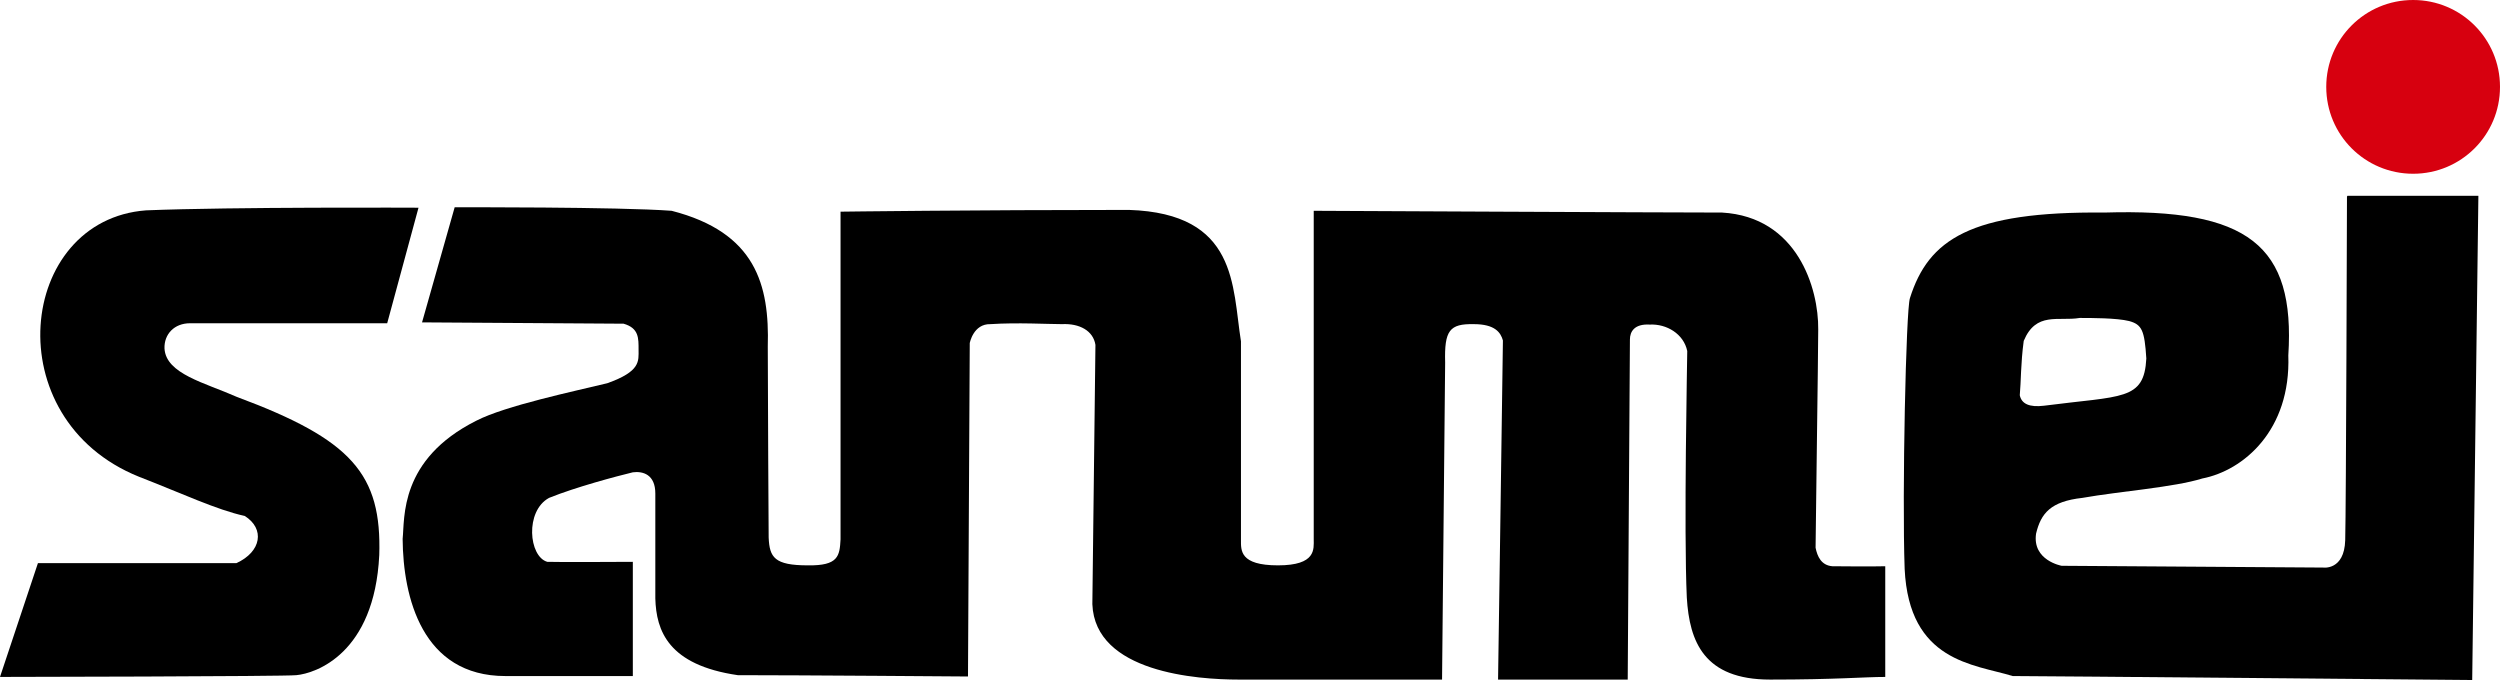 <?xml version="1.0" encoding="UTF-8"?>
<svg id="_レイヤー_2" xmlns="http://www.w3.org/2000/svg" version="1.1" viewBox="0 0 566.9 154.4">
  <!-- Generator: Adobe Illustrator 29.0.0, SVG Export Plug-In . SVG Version: 2.1.0 Build 186)  -->
  <defs>
    <style>
      .st0 {
        fill: #d7000f;
      }
    </style>
  </defs>
  <path class="st0" d="M547.2,39.4c10.9,0,19.7-8.8,19.7-19.7S558.1,0,547.2,0s-19.7,8.8-19.7,19.7,8.8,19.7,19.7,19.7Z"/>
  <path d="M86,126c.6-18.5-6.2-26.3-32.3-36-7.2-3.2-16.1-5.2-16.4-11-.1-3.2,2.2-5.7,5.8-5.7s44.7,0,44.7,0l7.1-26.2s-42.2-.2-61.8.6c-29.1,2.2-34.1,47.3-1.6,60.4,9.8,3.8,17.6,7.5,24,8.9,4.6,2.9,3.8,8.1-1.9,10.7H8.6c0,0-8.6,25.8-8.6,25.8,0,0,64.8-.1,67.2-.4,4.4-.4,17.7-4.9,18.8-27.2h0Z"/>
  <path d="M427.6,128.4c-3.6.1-10.5,0-12.1,0-2.5-.2-3.4-2.2-3.8-4.2,0-2.8.6-44.1.6-49.5.1-9.3-4.7-25.5-21.8-26.5-12.1,0-92.6-.4-92.6-.4v74.5c0,2.2.6,5.9-8.1,5.9s-8.4-3.4-8.4-5.8c0,0,0-34.6,0-45-2-12.5-.7-29-25.4-29.8-35.6,0-65.4.4-65.4.4v74.3c-.2,3.8-.5,6-7.4,5.9-7.6,0-8.7-1.8-8.9-6.3,0-1.3-.2-32.1-.2-43.3.4-14-2.7-25.9-21.8-30.8-11.9-.9-49.2-.8-49.2-.8l-7.4,26.1s42.8.3,45.7.3c3.5,1,3.4,3.3,3.4,5.9s.5,4.9-7.1,7.6c-7.4,1.8-23.1,5.1-29.7,8.5-17.5,8.8-16.2,22.1-16.7,26.8.1,13.2,4.4,31.1,23.3,31.1s28.9,0,28.9,0v-25.9c0,0-17.7.1-19.4,0-4.2-1.2-5.1-11.5.4-14.5,6.2-2.5,15.3-4.9,19-5.8,2.3-.3,5.1.5,5.1,4.8v23.8c.2,7.3,2.9,15.1,18.7,17.4,14.2,0,52.2.3,52.2.3l.4-75.6s.8-4.4,4.7-4.3c6.1-.4,13,0,16.2,0,4-.2,7.1,1.5,7.6,4.7,0,3.7-.7,55.2-.7,58.8.6,15.5,23.8,17.1,33.2,17.1h46.1l.7-71.9c-.2-7.3,1-8.8,6.5-8.7,4.8,0,6.1,1.9,6.6,3.7,0,1.6-1.1,76.9-1.1,76.9h29.4s.5-75.3.5-77.1,1-3.6,4.5-3.4c3.8-.2,7.7,2.1,8.5,6,0,1.6-.8,40.7-.1,55.9.6,10,3.9,18.6,18.9,18.6s21.3-.6,26.1-.6v-25.1h0Z"/>
  <path d="M532.2,44.6s-.2,71-.4,77.9c-.2,6.9-5,6.2-5,6.2l-59.3-.4s-6.7-1.2-5.8-7.3c1.1-4.6,3.3-7.3,10.5-8.1,8.5-1.5,20.8-2.4,27.2-4.4,9.3-1.8,20.1-10.9,19.5-27.9,1.6-25-9.1-33.4-41.7-32.4-30.4-.3-39.9,6.1-44.1,19.4-.9,2.5-1.8,44.4-1.2,61.4,1,21.1,15.7,21.6,24.5,24.3,5.9,0,104.2.9,104.2.9l1.4-109.8h-29.7ZM458,89.7c.3-3.2.2-7.2.9-12.4,2.8-6.7,7.8-4.4,12.7-5.2,2.6,0,8.4,0,11.2.7,2.9.8,3.5,2.1,3.9,8.5-.5,9.6-5.5,8.4-23.2,10.7-3.3.4-5.1-.4-5.5-2.4h0Z"/>
</svg>